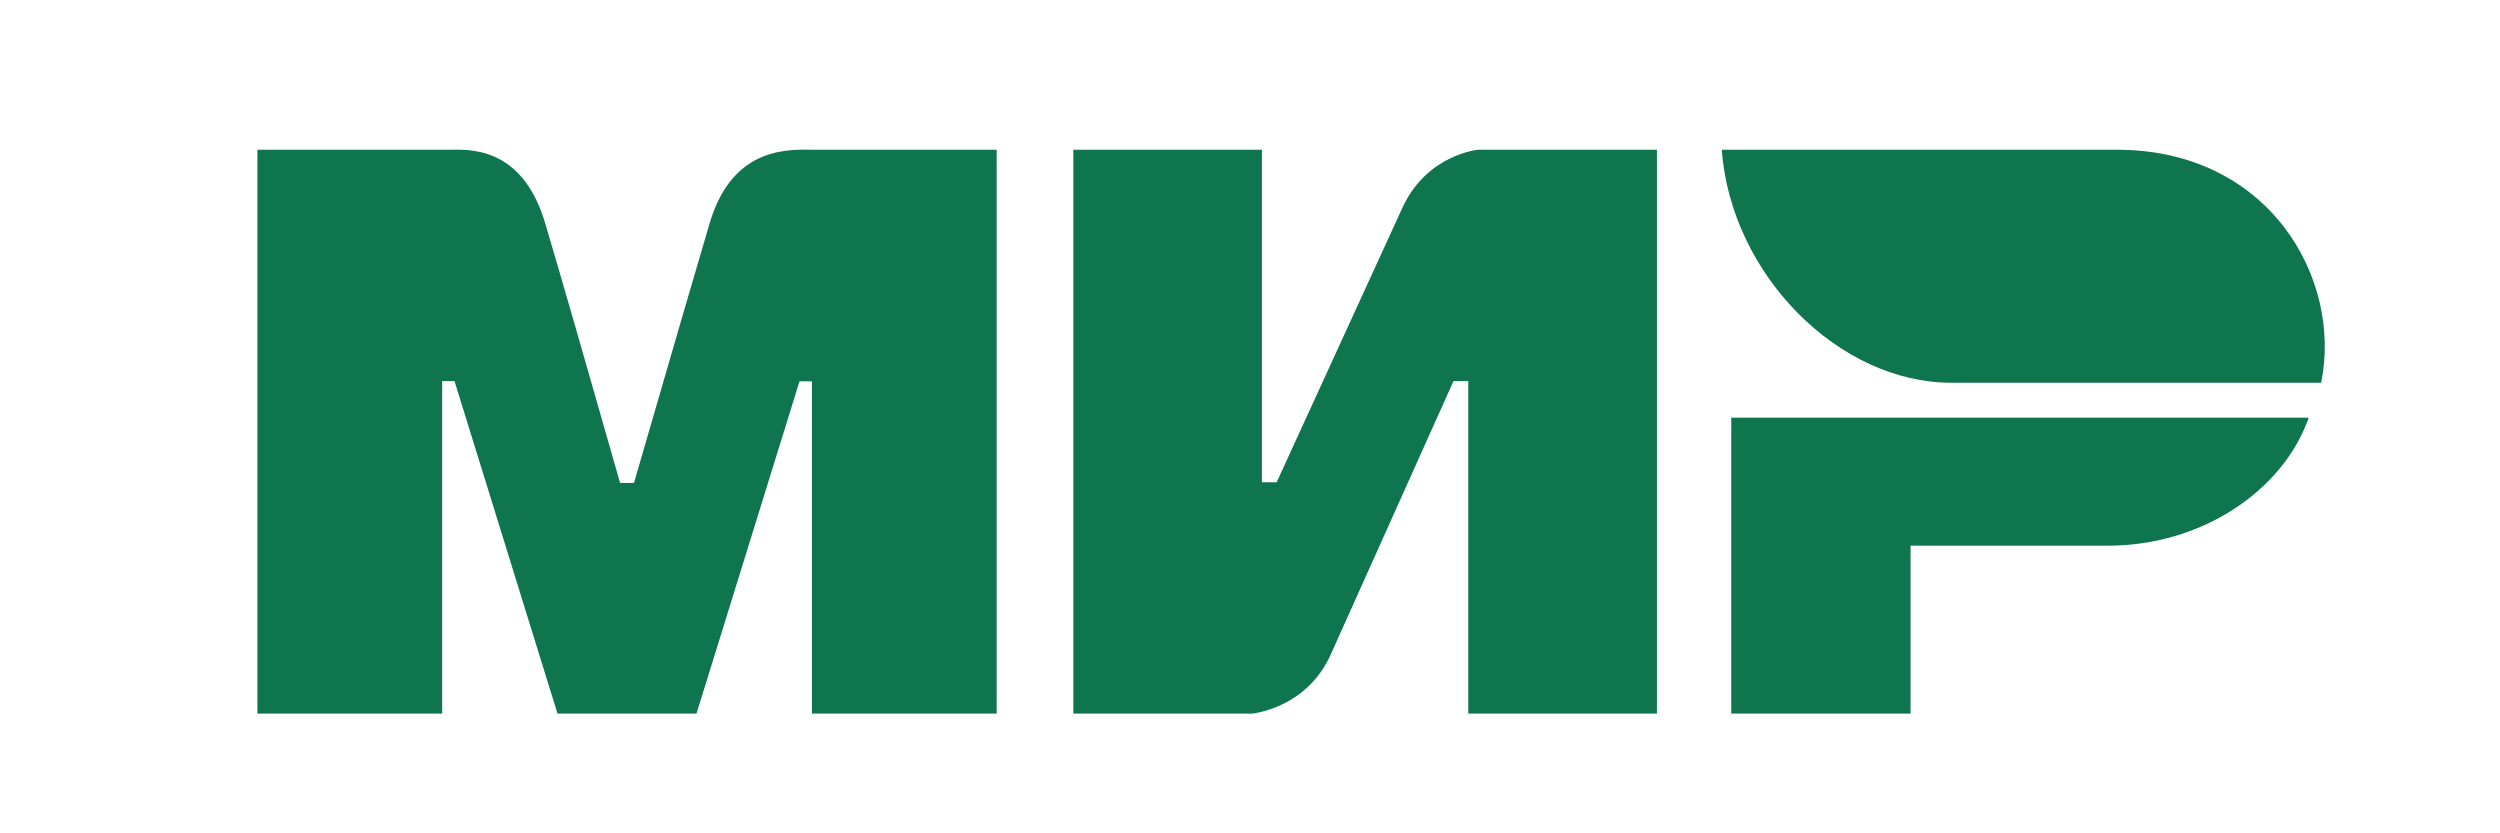 <svg width="30" height="10" viewBox="0 0 30 10" fill="none" xmlns="http://www.w3.org/2000/svg">
<g id="Mir-logo.SVG 1">
<g id="sim">
<g id="mir-logo">
<g id="Group-5">
<path id="Combined-Shape" fill-rule="evenodd" clip-rule="evenodd" d="M5.383 1.797C5.605 1.796 6.263 1.736 6.542 2.678C6.73 3.312 7.03 4.351 7.441 5.795H7.608C8.049 4.273 8.351 3.234 8.516 2.678C8.798 1.727 9.503 1.797 9.785 1.797L11.96 1.797V8.563H9.743V4.576H9.594L8.358 8.563H6.69L5.454 4.573H5.306V8.563H3.089V1.797L5.383 1.797ZM15.143 1.797V5.787H15.32L16.823 2.506C17.115 1.853 17.737 1.797 17.737 1.797H19.883V8.563H17.619V4.573H17.442L15.969 7.854C15.677 8.504 15.025 8.563 15.025 8.563H12.88V1.797H15.143ZM27.705 5.012C27.39 5.907 26.398 6.548 25.301 6.548H22.927V8.563H20.775V5.012H27.705Z" fill="#0F754E"/>
<path id="path24" fill-rule="evenodd" clip-rule="evenodd" d="M25.404 1.797H20.661C20.774 3.303 22.071 4.593 23.414 4.593H27.854C28.11 3.341 27.228 1.797 25.404 1.797Z" fill="#0F754E"/>
</g>
</g>
</g>
</g>
</svg>
